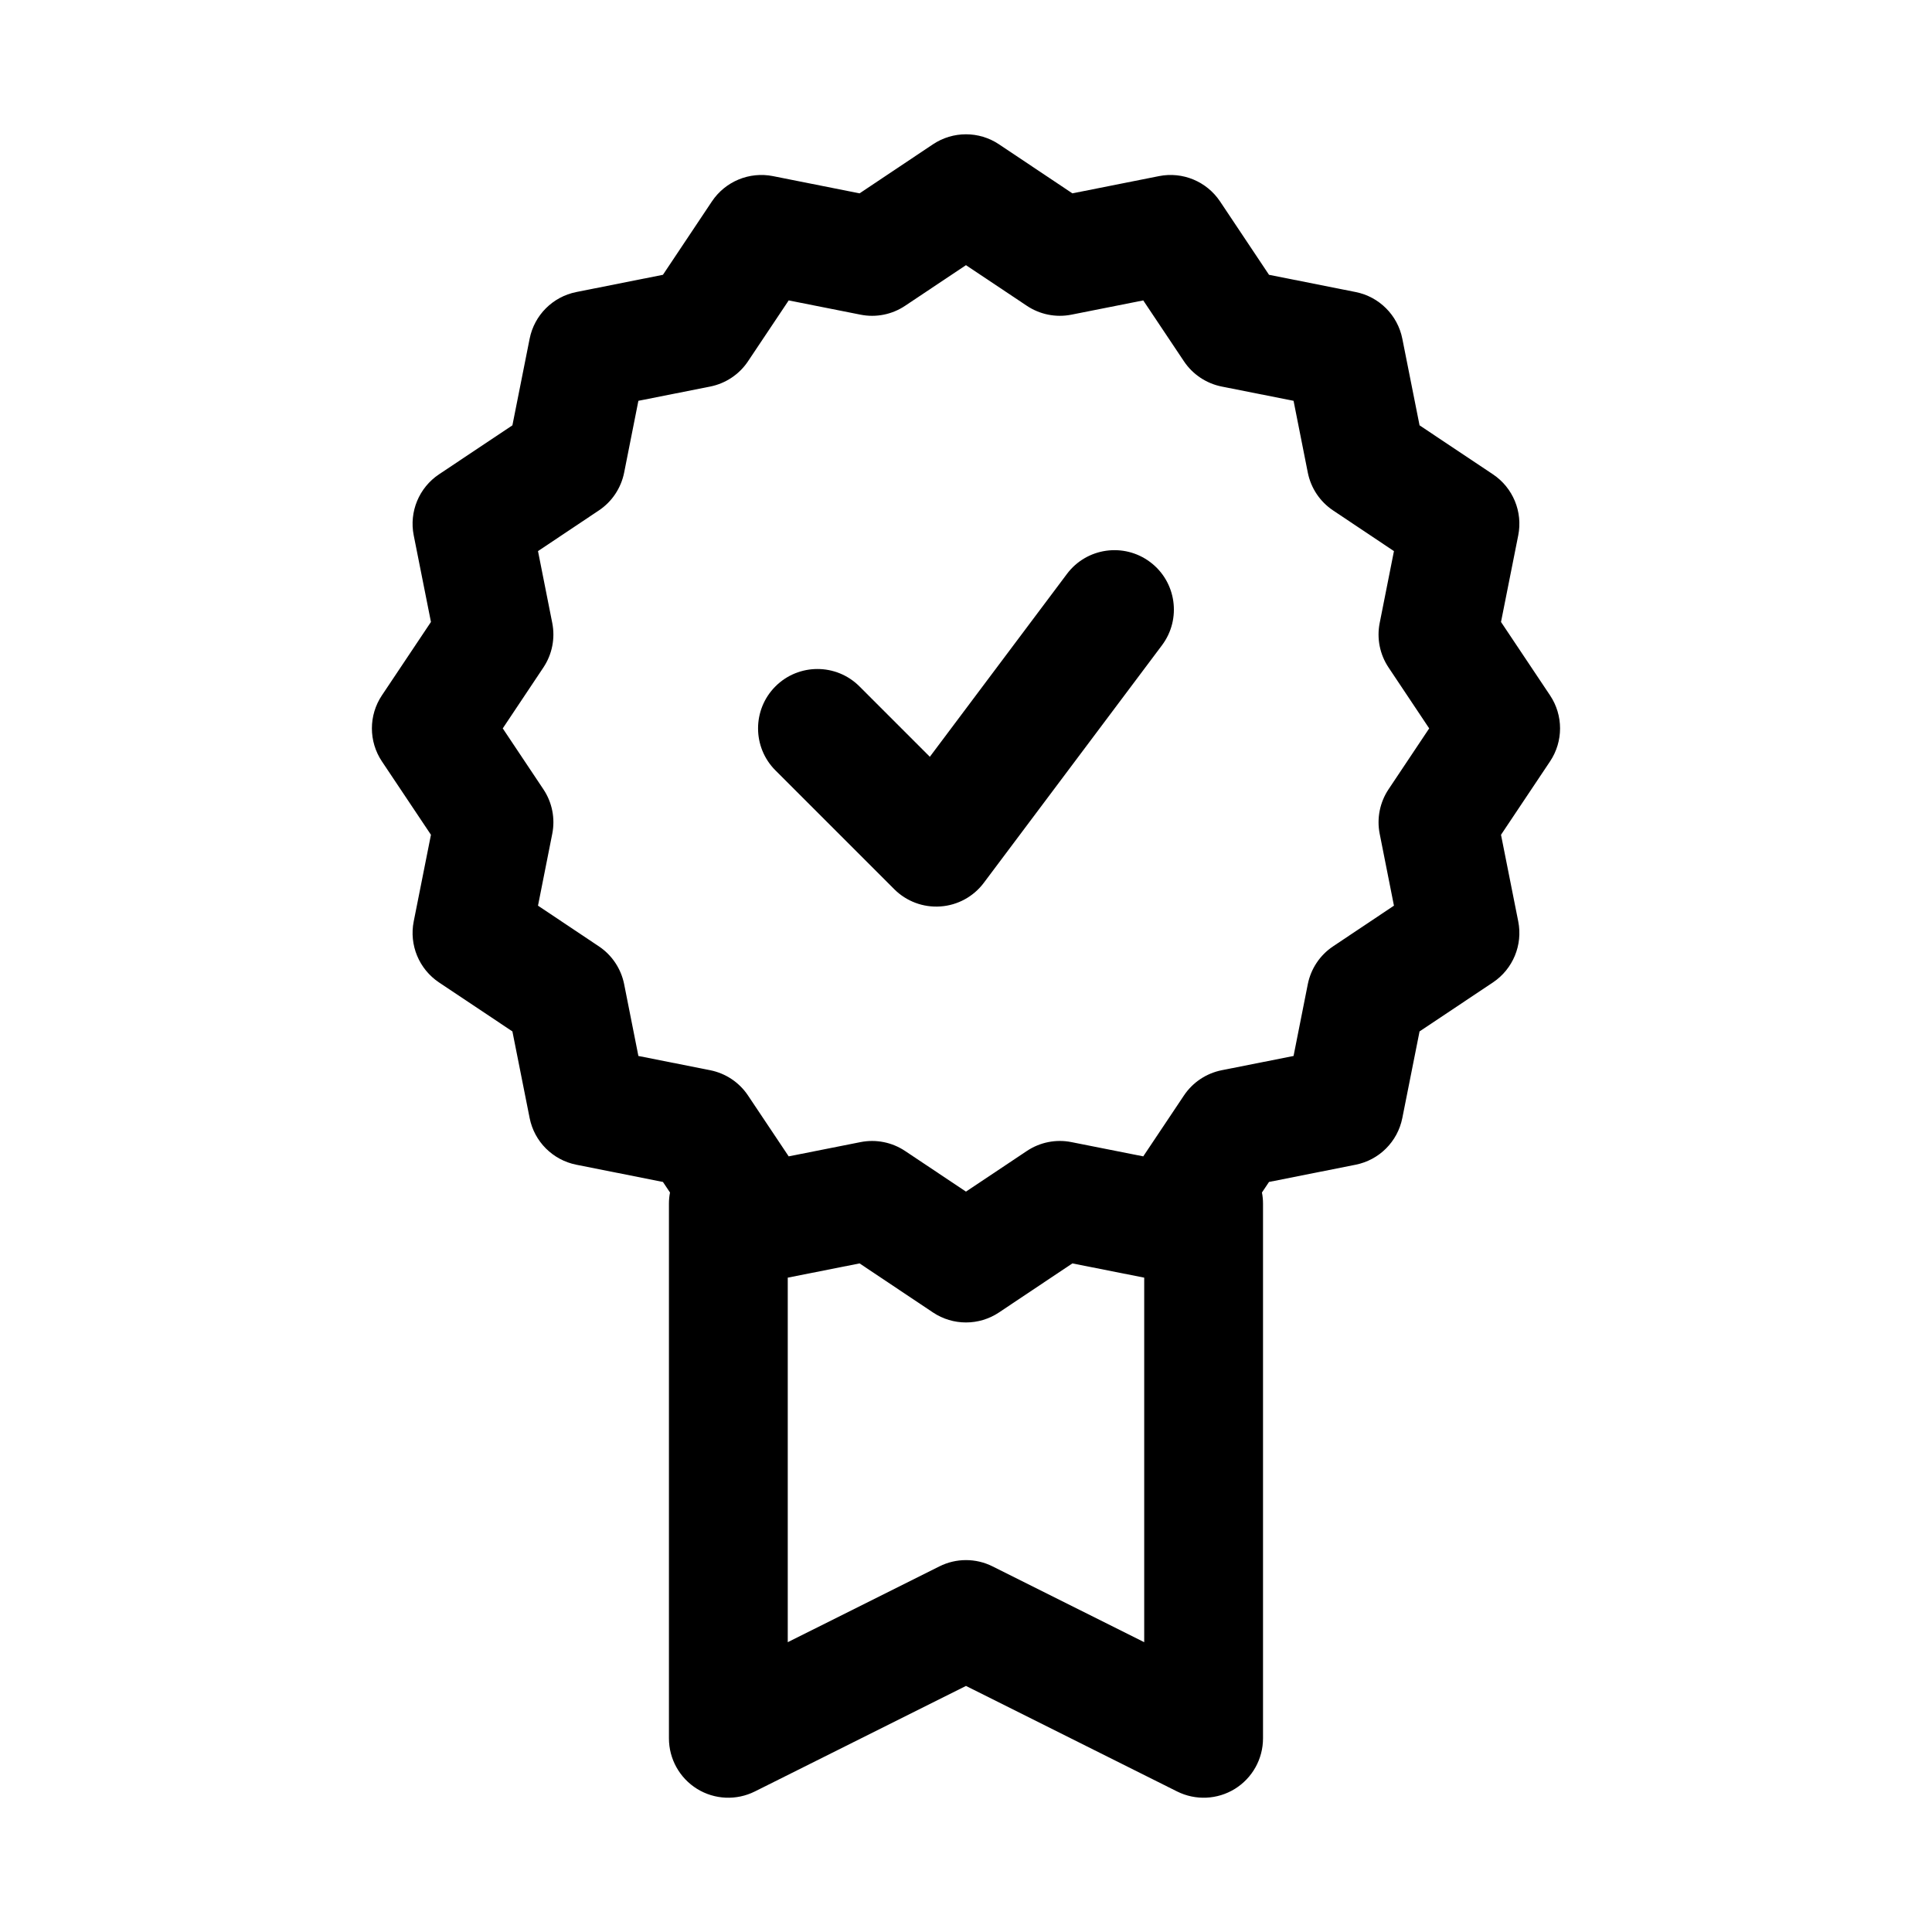 <?xml version="1.0" encoding="UTF-8"?>
<!-- Uploaded to: ICON Repo, www.iconrepo.com, Generator: ICON Repo Mixer Tools -->
<svg fill="#000000" width="800px" height="800px" version="1.1" viewBox="144 144 512 512" xmlns="http://www.w3.org/2000/svg">
 <path d="m321.56 460.03c-0.188 0.945-0.285 1.938-0.285 2.945v141.7c0 5.465 2.816 10.516 7.461 13.398 4.644 2.867 10.438 3.117 15.32 0.676l55.938-27.961 55.938 27.961c4.879 2.441 10.676 2.188 15.32-0.676 4.644-2.883 7.461-7.934 7.461-13.398v-141.7c0-1.008-0.094-2-0.285-2.945l1.875-2.801s22.953-4.566 22.953-4.566c6.25-1.242 11.133-6.125 12.375-12.375l4.566-22.953 19.461-12.988c5.289-3.543 7.934-9.918 6.691-16.168l-4.566-22.953 13.004-19.461c3.527-5.289 3.527-12.188 0-17.477l-13.004-19.461 4.566-22.953c1.242-6.25-1.402-12.625-6.691-16.168l-19.461-12.988-4.566-22.953c-1.242-6.25-6.125-11.133-12.375-12.375l-22.953-4.566-12.988-19.461c-3.543-5.289-9.918-7.934-16.168-6.691l-22.953 4.566-19.461-13.004c-5.289-3.527-12.188-3.527-17.477 0l-19.461 13.004s-22.953-4.566-22.953-4.566c-6.25-1.242-12.625 1.402-16.168 6.691l-12.988 19.461s-22.953 4.566-22.953 4.566c-6.25 1.242-11.133 6.125-12.375 12.375l-4.566 22.953-19.461 12.988c-5.289 3.543-7.934 9.918-6.691 16.168l4.566 22.953-13.004 19.461c-3.527 5.289-3.527 12.188 0 17.477l13.004 19.461-4.566 22.953c-1.242 6.25 1.402 12.625 6.691 16.168l19.461 12.988 4.566 22.953c1.242 6.25 6.125 11.133 12.375 12.375l22.953 4.566zm31.203 22.562v96.605l40.195-20.09c4.426-2.219 9.652-2.219 14.074 0l40.195 20.09v-96.605l-19.035-3.777-19.461 13.004c-5.289 3.527-12.188 3.527-17.477 0l-19.461-13.004-19.035 3.777zm47.23-268.32 16.137 10.77c3.465 2.312 7.715 3.164 11.809 2.348l19.035-3.777 10.785 16.137c2.312 3.465 5.918 5.871 10.012 6.691l19.035 3.777 3.777 19.035c0.82 4.094 3.227 7.699 6.691 10.012l16.137 10.785-3.777 19.035c-0.82 4.094 0.031 8.344 2.348 11.809l10.77 16.137-10.77 16.137c-2.312 3.465-3.164 7.715-2.348 11.809l3.777 19.035-16.137 10.785c-3.465 2.312-5.871 5.918-6.691 10.012l-3.777 19.035-19.035 3.777c-4.094 0.82-7.699 3.227-10.012 6.691l-10.785 16.137s-19.035-3.777-19.035-3.777c-4.094-0.82-8.344 0.031-11.809 2.348l-16.137 10.77-16.137-10.77c-3.465-2.312-7.715-3.164-11.809-2.348l-19.035 3.777-10.785-16.137c-2.312-3.465-5.918-5.871-10.012-6.691l-19.035-3.777-3.777-19.035c-0.82-4.094-3.227-7.699-6.691-10.012l-16.137-10.785 3.777-19.035c0.82-4.094-0.031-8.344-2.348-11.809l-10.77-16.137 10.77-16.137c2.312-3.465 3.164-7.715 2.348-11.809l-3.777-19.035 16.137-10.785c3.465-2.312 5.871-5.918 6.691-10.012l3.777-19.035 19.035-3.777c4.094-0.82 7.699-3.227 10.012-6.691l10.785-16.137 19.035 3.777c4.094 0.82 8.344-0.031 11.809-2.348zm-50.492 133.89 31.488 31.488c3.227 3.227 7.699 4.894 12.25 4.566 4.551-0.316 8.738-2.598 11.477-6.25l47.23-62.977c5.211-6.957 3.809-16.832-3.148-22.043-6.957-5.211-16.832-3.809-22.043 3.148l-36.336 48.461-18.656-18.656c-6.141-6.141-16.121-6.141-22.262 0s-6.141 16.121 0 22.262z" fill-rule="evenodd"/>
</svg>